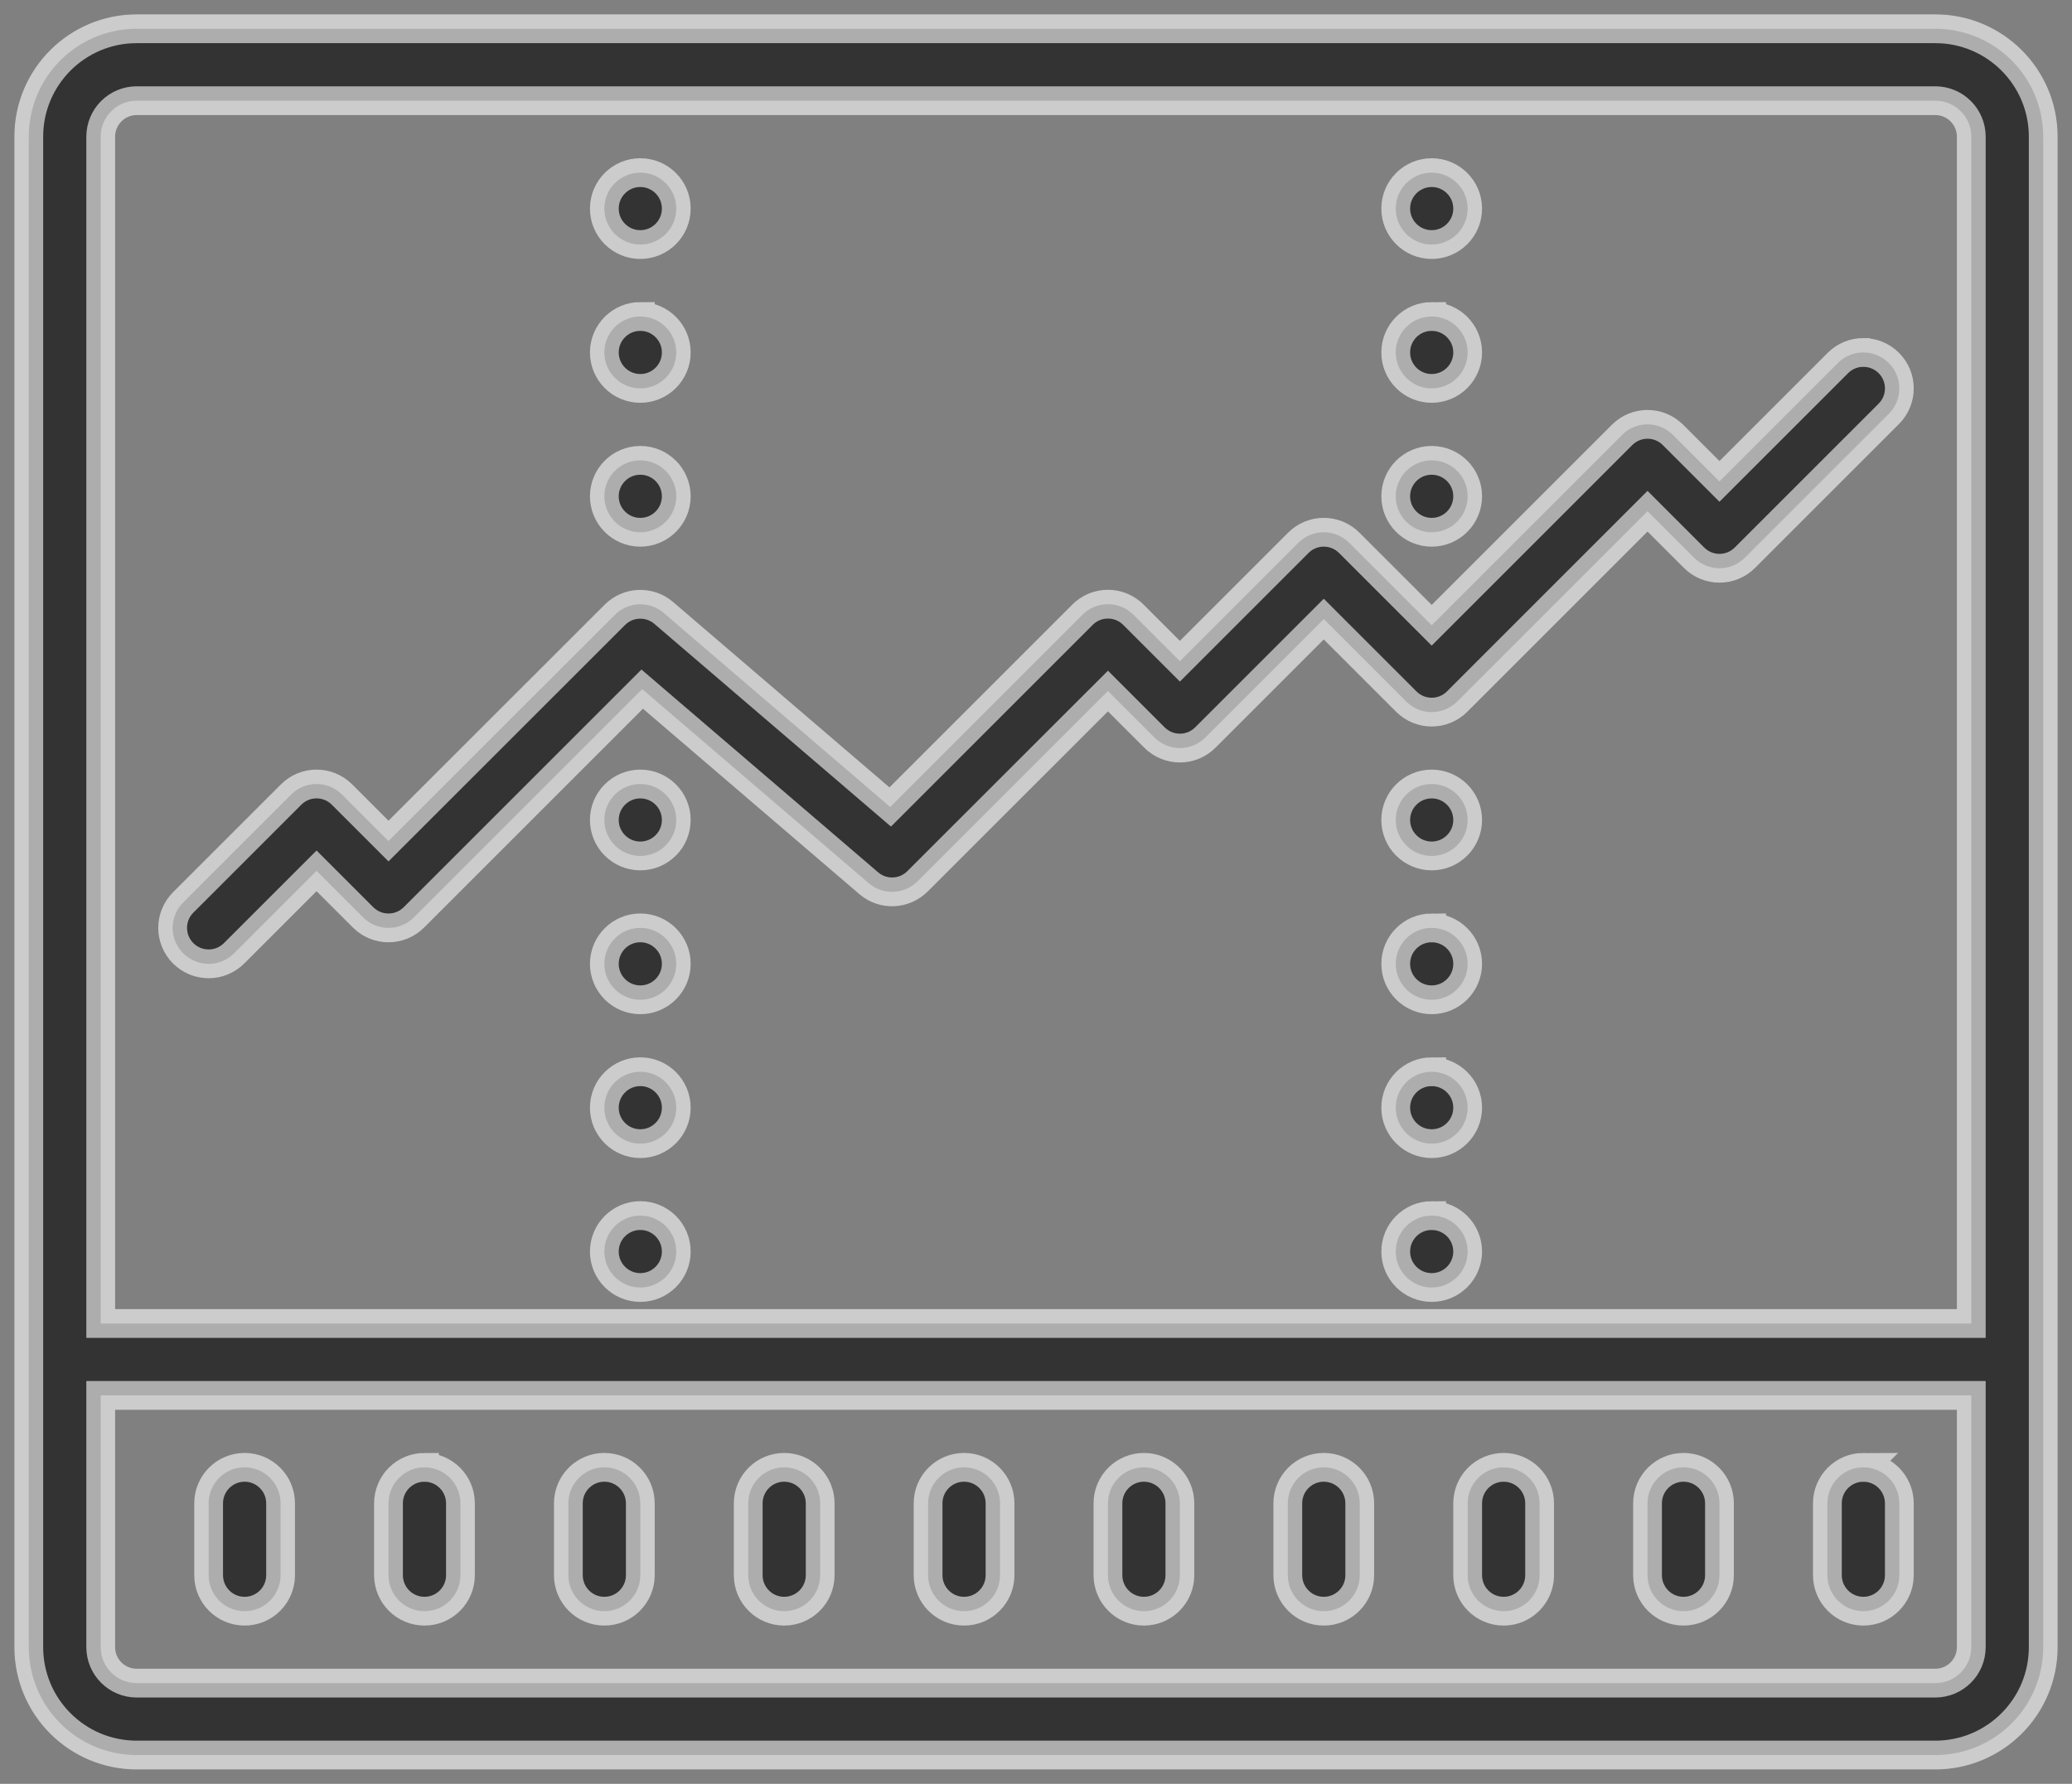 <?xml version="1.0" encoding="utf-8"?>
<svg xmlns="http://www.w3.org/2000/svg" width="72" height="62" viewBox="0 0 72 62">
    <rect x="0" y="0" width="72" height="62" fill="#808080" stroke="none"/>
    <path stroke="#FFF" d="M4.75 1C2.679 1 1 2.679 1 4.75v52.5C1 59.321 2.679 61 4.75 61h62.5c2.071 0 3.75-1.679 3.75-3.75V4.75C71 2.679 69.321 1 67.25 1H4.75zm0 2.5h62.5c.69 0 1.25.56 1.25 1.25V46h-65V4.75c0-.69.56-1.25 1.25-1.25zM22.25 6C21.56 6 21 6.56 21 7.25s.56 1.25 1.25 1.25 1.25-.56 1.25-1.25S22.94 6 22.25 6zm27.5 0c-.69 0-1.25.56-1.25 1.25s.56 1.25 1.25 1.25S51 7.94 51 7.25 50.44 6 49.75 6zm-27.5 5c-.69 0-1.25.56-1.25 1.25s.56 1.25 1.25 1.25 1.25-.56 1.25-1.25S22.94 11 22.25 11zm27.5 0c-.69 0-1.25.56-1.25 1.25s.56 1.25 1.25 1.25S51 12.94 51 12.25 50.44 11 49.75 11zm15 1.25c-.32 0-.64.122-.884.366l-4.116 4.116-1.616-1.616c-.489-.489-1.279-.489-1.768 0l-6.616 6.616-2.866-2.866c-.489-.489-1.279-.489-1.768 0L41 22.982l-1.616-1.616c-.489-.489-1.279-.489-1.768 0l-6.682 6.682-7.871-6.745c-.495-.424-1.234-.396-1.697.066L13.5 29.232l-1.616-1.616c-.489-.489-1.279-.489-1.768 0l-3.75 3.75c-.489.489-.489 1.279 0 1.768.244.244.564.366.884.366.32 0 .64-.122.884-.366L11 30.268l1.616 1.616c.489.489 1.279.489 1.768 0l7.932-7.932 7.871 6.745c.496.427 1.234.397 1.697-.066l6.616-6.613 1.616 1.616c.489.489 1.279.489 1.768 0L46 21.518l2.866 2.866c.489.489 1.279.489 1.768 0l6.616-6.616 1.616 1.616c.489.489 1.279.489 1.768 0l5-5c.489-.489.489-1.279 0-1.768-.245-.244-.564-.366-.884-.366zM22.25 16c-.69 0-1.25.56-1.25 1.25s.56 1.25 1.25 1.25 1.25-.56 1.25-1.25S22.94 16 22.25 16zm27.5 0c-.69 0-1.25.56-1.25 1.25s.56 1.25 1.25 1.25S51 17.94 51 17.25 50.44 16 49.75 16zm-27.5 11.25c-.69 0-1.25.56-1.25 1.25s.56 1.25 1.25 1.25 1.25-.56 1.25-1.25-.56-1.25-1.25-1.25zm27.5 0c-.69 0-1.25.56-1.25 1.25s.56 1.25 1.25 1.25S51 29.19 51 28.5s-.56-1.25-1.25-1.25zm-27.5 5c-.69 0-1.25.56-1.25 1.25s.56 1.25 1.25 1.25 1.25-.56 1.25-1.25-.56-1.25-1.25-1.25zm27.5 0c-.69 0-1.25.56-1.25 1.25s.56 1.25 1.25 1.25S51 34.19 51 33.5s-.56-1.25-1.25-1.25zm-27.5 5c-.69 0-1.25.56-1.25 1.25s.56 1.25 1.25 1.25 1.25-.56 1.25-1.25-.56-1.25-1.25-1.25zm27.5 0c-.69 0-1.25.56-1.25 1.25s.56 1.25 1.25 1.25S51 39.19 51 38.5s-.56-1.25-1.25-1.25zm-27.5 5c-.69 0-1.25.56-1.25 1.25s.56 1.25 1.25 1.25 1.25-.56 1.25-1.25-.56-1.25-1.25-1.25zm27.5 0c-.69 0-1.25.56-1.25 1.25s.56 1.25 1.25 1.25S51 44.19 51 43.5s-.56-1.25-1.25-1.25zM3.5 48.5h65v8.75c0 .69-.56 1.25-1.25 1.25H4.75c-.69 0-1.25-.56-1.25-1.25V48.5zm5 2.5c-.69 0-1.25.56-1.25 1.25v2.5c0 .69.56 1.25 1.25 1.25s1.25-.56 1.25-1.25v-2.5c0-.69-.56-1.25-1.25-1.25zm6.25 0c-.69 0-1.25.56-1.25 1.25v2.5c0 .69.56 1.25 1.25 1.25S16 55.44 16 54.75v-2.5c0-.69-.56-1.25-1.25-1.25zM21 51c-.69 0-1.25.56-1.25 1.25v2.5c0 .69.56 1.25 1.25 1.25s1.25-.56 1.25-1.25v-2.5c0-.69-.56-1.25-1.25-1.25zm6.25 0c-.69 0-1.25.56-1.25 1.25v2.5c0 .69.56 1.25 1.25 1.25s1.25-.56 1.25-1.25v-2.5c0-.69-.56-1.25-1.25-1.25zm6.25 0c-.69 0-1.25.56-1.25 1.25v2.5c0 .69.56 1.25 1.25 1.25s1.25-.56 1.25-1.25v-2.5c0-.69-.56-1.25-1.25-1.25zm6.25 0c-.69 0-1.25.56-1.25 1.25v2.5c0 .69.56 1.25 1.25 1.25S41 55.44 41 54.75v-2.5c0-.69-.56-1.25-1.25-1.25zM46 51c-.69 0-1.25.56-1.25 1.25v2.5c0 .69.56 1.25 1.25 1.25s1.25-.56 1.25-1.25v-2.5c0-.69-.56-1.25-1.25-1.25zm6.25 0c-.69 0-1.25.56-1.25 1.25v2.5c0 .69.56 1.25 1.25 1.25s1.25-.56 1.25-1.25v-2.5c0-.69-.56-1.25-1.25-1.25zm6.25 0c-.69 0-1.25.56-1.25 1.25v2.5c0 .69.56 1.25 1.25 1.25s1.25-.56 1.25-1.25v-2.5c0-.69-.56-1.25-1.25-1.25zm6.25 0c-.69 0-1.25.56-1.25 1.25v2.5c0 .69.56 1.25 1.25 1.25S66 55.44 66 54.75v-2.5c0-.69-.56-1.25-1.25-1.25z" opacity=".6"/>
</svg>
